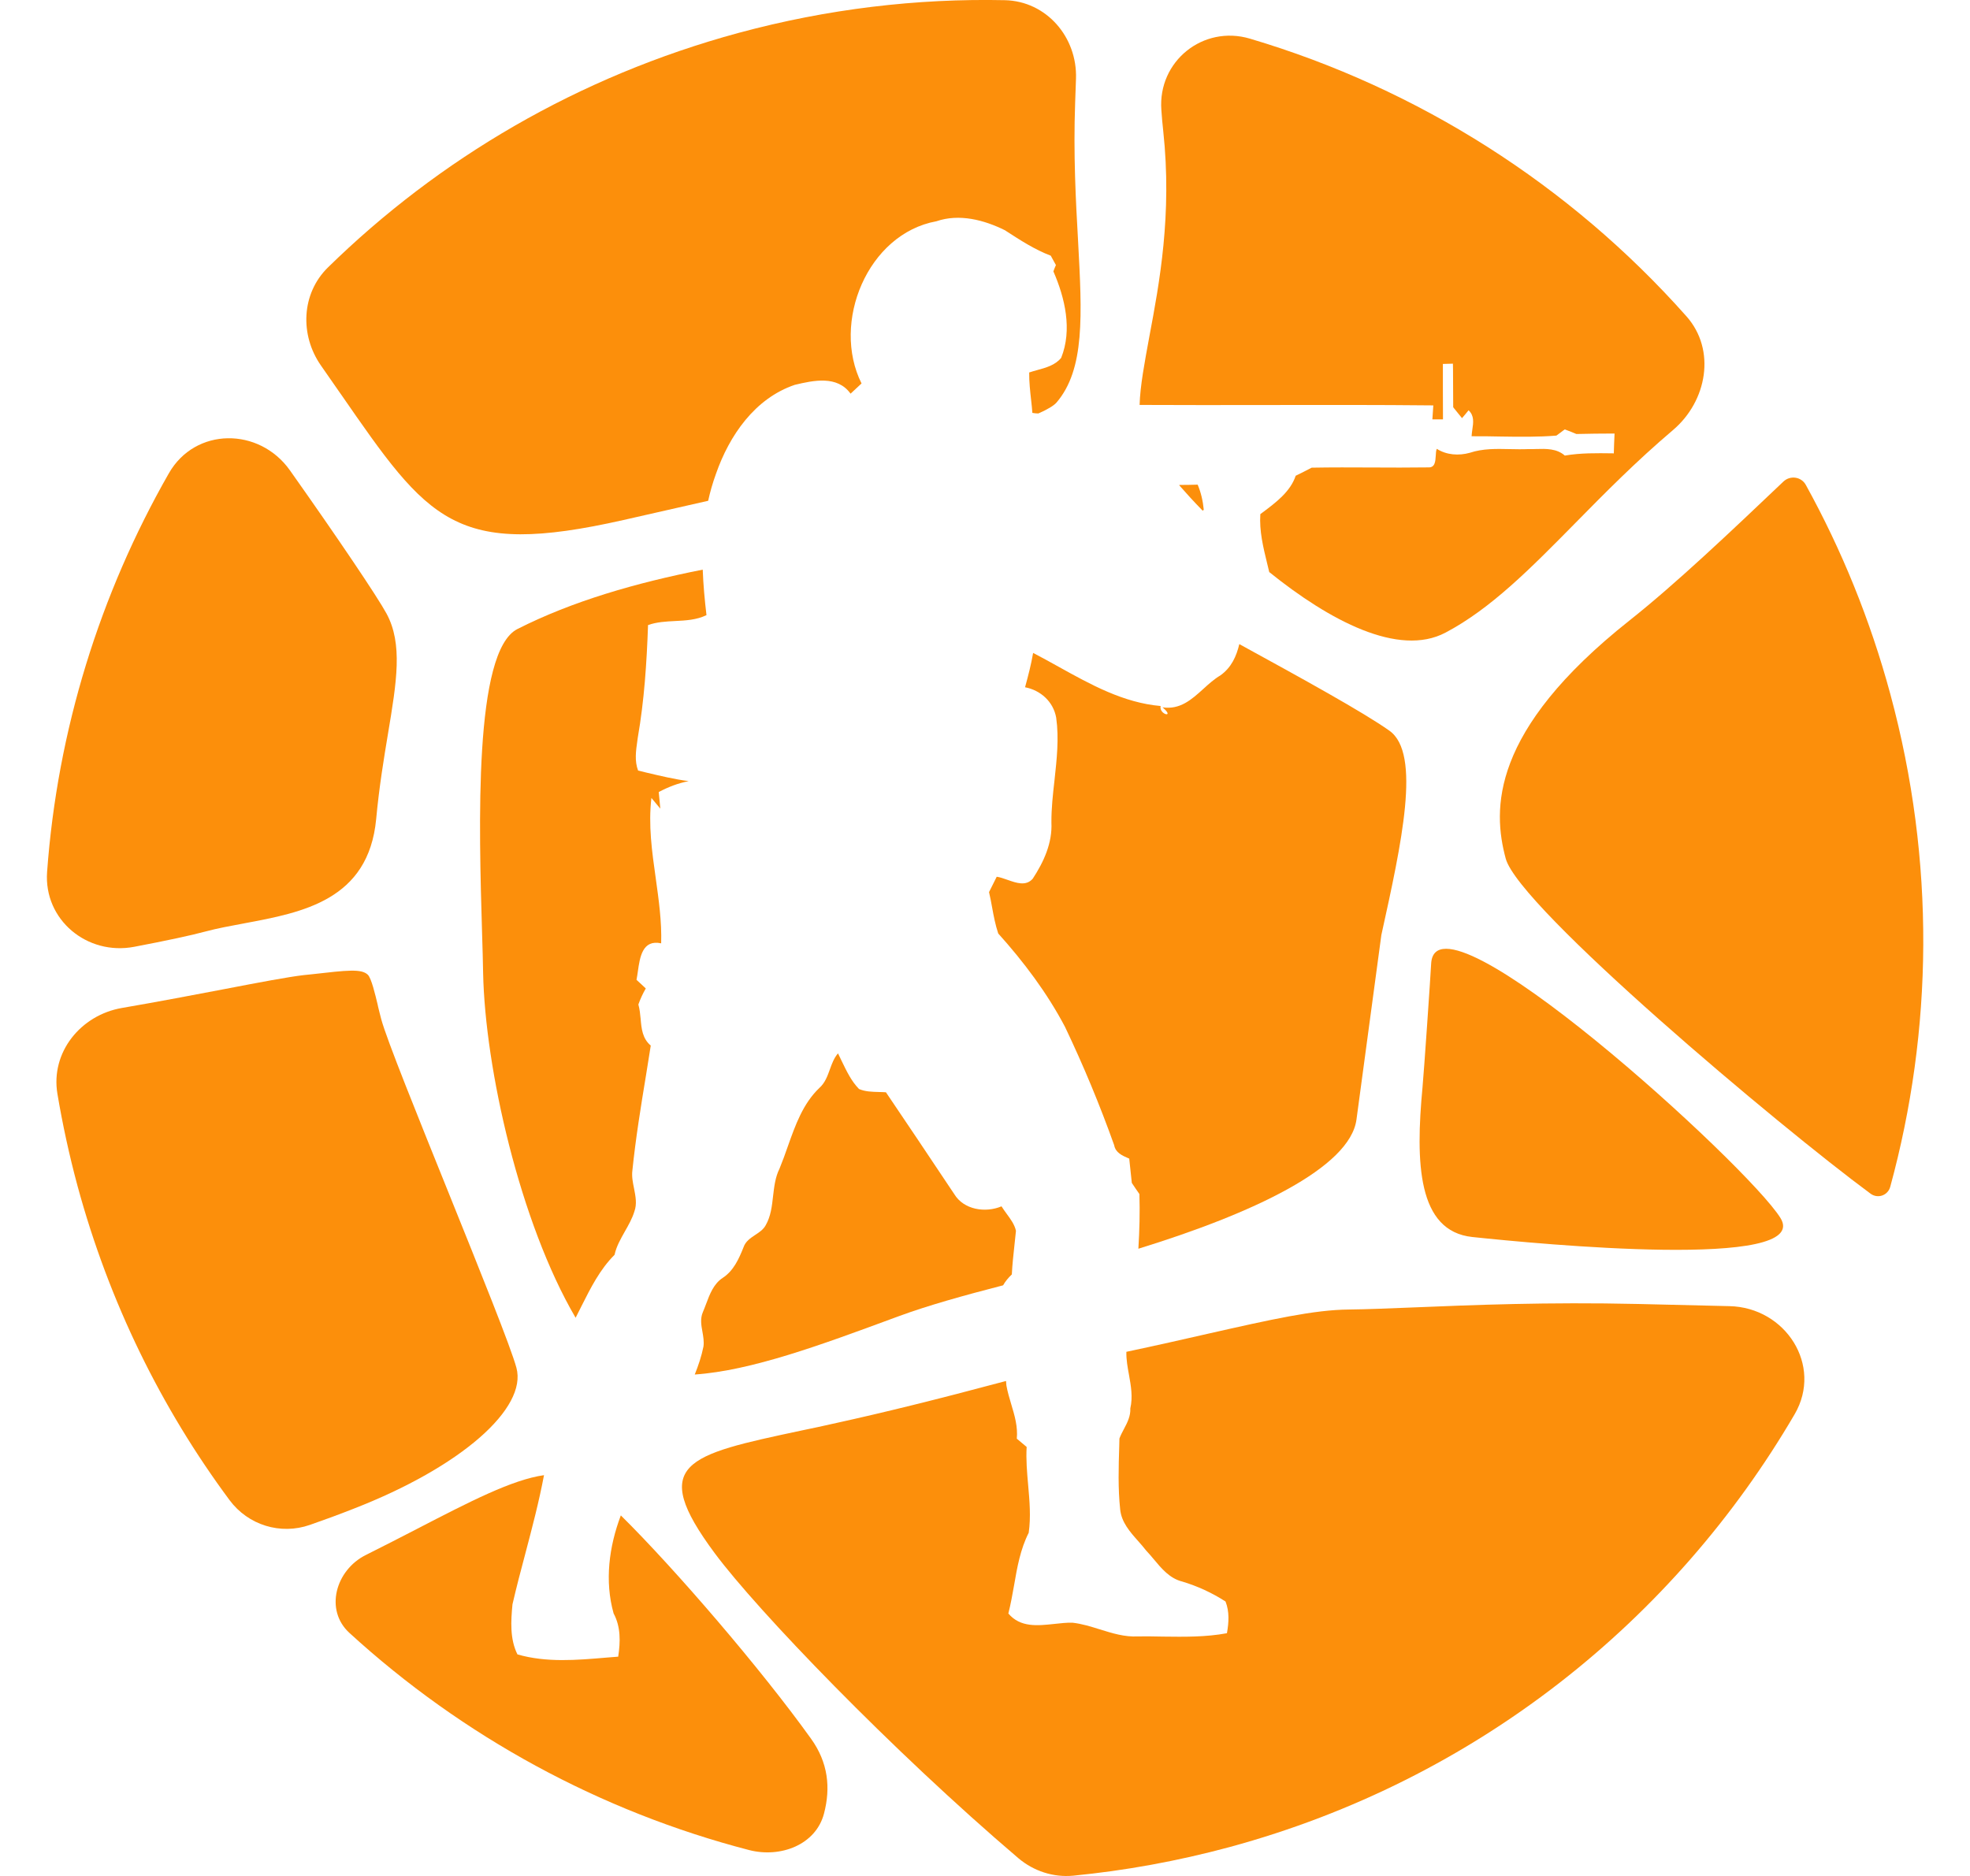 <svg width="21" height="20" viewBox="0 0 21 20" fill="none" xmlns="http://www.w3.org/2000/svg">
<g clip-path="url(#clip0_5662_156907)">
<path d="M3.422 3.898C3.194 3.572 3.212 3.129 3.496 2.851C4.678 1.694 6.163 0.815 7.872 0.351C8.821 0.094 9.776 -0.018 10.712 0.002C11.155 0.012 11.485 0.396 11.47 0.839C11.467 0.924 11.464 1.008 11.461 1.093C11.441 1.648 11.468 2.139 11.492 2.566C11.535 3.363 11.566 3.937 11.262 4.292C11.232 4.326 11.166 4.365 11.069 4.408C11.048 4.408 11.027 4.406 11.005 4.402C11.002 4.358 10.997 4.313 10.992 4.268C10.981 4.169 10.97 4.071 10.971 3.971C10.998 3.962 11.026 3.954 11.055 3.946C11.15 3.92 11.249 3.893 11.312 3.815C11.432 3.516 11.353 3.178 11.229 2.893C11.232 2.885 11.237 2.872 11.242 2.859C11.247 2.847 11.252 2.834 11.256 2.826C11.25 2.816 11.243 2.802 11.235 2.788C11.223 2.765 11.209 2.741 11.201 2.726C11.03 2.661 10.878 2.562 10.725 2.463L10.715 2.456C10.492 2.345 10.226 2.275 9.982 2.359C9.247 2.493 8.86 3.44 9.184 4.088C9.165 4.106 9.145 4.124 9.126 4.142C9.106 4.16 9.087 4.179 9.067 4.197C8.925 4 8.673 4.055 8.472 4.103C8.047 4.247 7.775 4.642 7.632 5.052C7.598 5.146 7.57 5.242 7.549 5.339C7.251 5.407 6.948 5.476 6.646 5.544C4.844 5.951 4.57 5.555 3.631 4.198L3.63 4.197C3.564 4.102 3.495 4.002 3.422 3.898Z" fill="#FC8F0B"/>
<path d="M7.491 6.073C6.774 6.215 6.1 6.41 5.516 6.706C5.049 6.942 5.105 8.808 5.139 9.952C5.144 10.108 5.148 10.252 5.15 10.375C5.171 11.39 5.541 13.033 6.136 14.049C6.157 14.008 6.178 13.966 6.199 13.924C6.297 13.729 6.396 13.532 6.551 13.378C6.571 13.286 6.617 13.207 6.662 13.127C6.7 13.06 6.739 12.992 6.762 12.917C6.792 12.836 6.775 12.754 6.759 12.671C6.746 12.607 6.733 12.544 6.741 12.48C6.776 12.138 6.831 11.799 6.887 11.46C6.904 11.355 6.921 11.251 6.937 11.147C6.848 11.072 6.838 10.967 6.829 10.861C6.824 10.809 6.819 10.758 6.805 10.709C6.826 10.65 6.852 10.593 6.884 10.538C6.868 10.524 6.852 10.509 6.837 10.494C6.82 10.478 6.802 10.462 6.785 10.446C6.79 10.42 6.795 10.39 6.799 10.36C6.821 10.204 6.848 10.014 7.048 10.057C7.055 9.823 7.022 9.592 6.99 9.362C6.95 9.079 6.91 8.796 6.944 8.507C6.963 8.531 6.983 8.554 7.003 8.578C7.015 8.592 7.027 8.607 7.039 8.621L7.022 8.444C7.122 8.391 7.229 8.349 7.341 8.328C7.191 8.308 7.044 8.273 6.896 8.238C6.865 8.23 6.833 8.223 6.802 8.215C6.763 8.112 6.779 8.004 6.794 7.898C6.795 7.886 6.797 7.873 6.799 7.862C6.868 7.466 6.894 7.065 6.908 6.664C7.001 6.631 7.098 6.626 7.195 6.621C7.31 6.615 7.424 6.61 7.531 6.558C7.512 6.398 7.497 6.235 7.491 6.073Z" fill="#FC8F0B"/>
<path d="M5.799 15.727C5.746 16.009 5.673 16.286 5.6 16.563C5.552 16.742 5.505 16.922 5.463 17.104C5.446 17.281 5.434 17.474 5.516 17.638C5.826 17.727 6.148 17.699 6.464 17.672C6.506 17.669 6.548 17.665 6.59 17.662C6.614 17.504 6.618 17.344 6.541 17.201C6.444 16.856 6.492 16.489 6.618 16.156C7.198 16.729 8.111 17.791 8.645 18.536C8.828 18.79 8.856 19.059 8.784 19.334C8.697 19.668 8.321 19.81 7.986 19.724C6.398 19.312 4.933 18.514 3.725 17.409C3.458 17.165 3.577 16.739 3.9 16.578C4.093 16.482 4.274 16.388 4.445 16.3C5.011 16.007 5.46 15.775 5.799 15.727Z" fill="#FC8F0B"/>
<path d="M7.406 14.654C7.445 14.557 7.478 14.459 7.499 14.355C7.506 14.303 7.497 14.251 7.488 14.199C7.475 14.128 7.463 14.058 7.492 13.99C7.504 13.962 7.515 13.933 7.526 13.904C7.566 13.797 7.607 13.687 7.705 13.623C7.82 13.548 7.877 13.42 7.926 13.297C7.947 13.235 7.998 13.201 8.05 13.166C8.093 13.138 8.137 13.109 8.162 13.063C8.217 12.967 8.229 12.859 8.241 12.751C8.253 12.65 8.264 12.55 8.31 12.458C8.342 12.38 8.371 12.3 8.399 12.219C8.479 11.994 8.559 11.767 8.734 11.599C8.794 11.546 8.82 11.474 8.846 11.402C8.868 11.341 8.89 11.28 8.933 11.23C8.947 11.258 8.961 11.287 8.974 11.315C9.025 11.42 9.075 11.526 9.157 11.61C9.224 11.639 9.297 11.64 9.37 11.642C9.395 11.643 9.42 11.643 9.444 11.645C9.666 11.972 9.885 12.301 10.105 12.63C10.127 12.663 10.149 12.696 10.172 12.73C10.274 12.899 10.505 12.933 10.676 12.861C10.693 12.889 10.713 12.915 10.732 12.942C10.773 12.998 10.815 13.054 10.83 13.122C10.825 13.173 10.819 13.223 10.814 13.274C10.803 13.378 10.791 13.482 10.786 13.587C10.75 13.621 10.717 13.66 10.693 13.703C10.274 13.811 9.892 13.918 9.59 14.029L9.53 14.051C8.747 14.34 8.012 14.612 7.406 14.654Z" fill="#FC8F0B"/>
<path d="M10.724 14.723C10.726 14.739 10.727 14.754 10.728 14.77C10.74 14.838 10.76 14.905 10.78 14.972C10.816 15.091 10.851 15.21 10.839 15.338C10.866 15.36 10.918 15.404 10.944 15.426C10.936 15.561 10.948 15.697 10.96 15.832C10.975 16.002 10.99 16.172 10.966 16.341C10.877 16.516 10.843 16.709 10.81 16.901C10.792 17.002 10.774 17.103 10.749 17.202C10.877 17.353 11.061 17.332 11.239 17.313C11.306 17.306 11.371 17.298 11.433 17.3C11.532 17.311 11.628 17.341 11.724 17.371C11.856 17.412 11.989 17.454 12.13 17.446C12.219 17.445 12.308 17.446 12.396 17.448C12.625 17.451 12.853 17.454 13.079 17.412C13.099 17.299 13.107 17.183 13.064 17.074C12.92 16.981 12.765 16.91 12.602 16.861C12.469 16.828 12.382 16.723 12.297 16.621C12.271 16.59 12.246 16.56 12.219 16.532C12.192 16.497 12.162 16.463 12.132 16.429C12.044 16.33 11.955 16.229 11.941 16.093C11.917 15.868 11.924 15.642 11.931 15.417C11.932 15.39 11.933 15.363 11.933 15.336C11.946 15.301 11.964 15.267 11.982 15.233C12.018 15.165 12.053 15.097 12.049 15.015C12.077 14.895 12.056 14.776 12.035 14.658C12.02 14.576 12.005 14.495 12.007 14.412C12.333 14.343 12.619 14.278 12.873 14.22C13.555 14.066 14.006 13.964 14.382 13.961C14.572 13.959 14.808 13.949 15.086 13.938L15.086 13.938C15.691 13.913 16.496 13.88 17.462 13.902L17.463 13.902H17.463C17.805 13.91 18.135 13.918 18.435 13.925C19.035 13.938 19.433 14.558 19.131 15.077C17.852 17.267 15.746 18.976 13.107 19.692C12.551 19.842 11.994 19.943 11.44 19.997C11.228 20.017 11.018 19.948 10.855 19.81C9.503 18.658 8.07 17.167 7.619 16.559C6.907 15.6 7.318 15.512 8.539 15.252C8.66 15.227 8.788 15.2 8.923 15.169C9.405 15.063 9.977 14.923 10.724 14.723Z" fill="#FC8F0B"/>
<path d="M12.135 13.313C12.147 13.119 12.152 12.925 12.146 12.73C12.118 12.69 12.091 12.651 12.065 12.611C12.056 12.526 12.047 12.441 12.038 12.357L12.038 12.352C12.034 12.351 12.031 12.349 12.027 12.348C11.961 12.319 11.891 12.288 11.877 12.209C11.724 11.78 11.549 11.359 11.353 10.948C11.162 10.585 10.914 10.256 10.641 9.952C10.611 9.862 10.593 9.769 10.576 9.675C10.566 9.62 10.556 9.565 10.543 9.511C10.57 9.456 10.597 9.402 10.625 9.347C10.66 9.352 10.699 9.366 10.739 9.38C10.836 9.414 10.937 9.45 11.009 9.368C11.126 9.189 11.219 8.988 11.208 8.768C11.207 8.617 11.224 8.467 11.241 8.317C11.265 8.095 11.29 7.874 11.259 7.652C11.229 7.481 11.093 7.359 10.927 7.327C10.96 7.206 10.992 7.084 11.013 6.961C11.104 7.008 11.194 7.058 11.284 7.108C11.628 7.299 11.975 7.492 12.372 7.527C12.353 7.622 12.533 7.659 12.392 7.541C12.58 7.569 12.703 7.457 12.827 7.345C12.885 7.292 12.944 7.239 13.01 7.2C13.127 7.116 13.18 6.997 13.211 6.867C13.874 7.23 14.537 7.595 14.812 7.791C15.152 8.034 14.941 8.989 14.725 9.969L14.46 11.935C14.391 12.45 13.354 12.937 12.135 13.313Z" fill="#FC8F0B"/>
<path d="M13.53 6.099C14.172 6.616 14.908 7.008 15.408 6.745C15.892 6.49 16.314 6.062 16.792 5.577C17.104 5.26 17.44 4.919 17.834 4.585C18.198 4.276 18.295 3.731 17.978 3.373C16.732 1.969 15.114 0.943 13.324 0.412C12.825 0.264 12.341 0.653 12.38 1.173C12.385 1.25 12.392 1.324 12.4 1.397C12.496 2.289 12.359 3.019 12.252 3.588C12.2 3.871 12.154 4.114 12.148 4.317C12.597 4.319 13.045 4.319 13.493 4.318C14.088 4.317 14.684 4.316 15.279 4.322C15.277 4.359 15.271 4.434 15.269 4.471C15.283 4.471 15.304 4.471 15.325 4.471C15.346 4.471 15.367 4.471 15.382 4.471C15.381 4.359 15.381 4.246 15.381 4.134C15.381 4.049 15.381 3.965 15.381 3.88C15.408 3.879 15.462 3.878 15.488 3.877L15.489 3.935C15.489 4.071 15.49 4.206 15.491 4.342C15.514 4.371 15.562 4.429 15.585 4.458C15.593 4.448 15.605 4.434 15.618 4.419C15.632 4.403 15.646 4.386 15.655 4.374C15.717 4.432 15.706 4.506 15.695 4.579C15.692 4.603 15.688 4.628 15.687 4.651C15.79 4.65 15.894 4.652 15.998 4.654C16.196 4.657 16.394 4.66 16.591 4.644C16.603 4.635 16.622 4.621 16.64 4.608C16.655 4.596 16.67 4.585 16.681 4.578L16.691 4.582C16.729 4.596 16.767 4.611 16.804 4.627C16.935 4.623 17.065 4.623 17.196 4.622L17.211 4.622C17.209 4.661 17.208 4.699 17.206 4.738C17.205 4.77 17.204 4.802 17.203 4.834L17.189 4.833C17.019 4.831 16.849 4.828 16.681 4.857C16.594 4.781 16.483 4.784 16.374 4.787C16.345 4.788 16.316 4.789 16.288 4.788C16.224 4.791 16.159 4.789 16.094 4.788C15.951 4.785 15.807 4.781 15.669 4.827C15.551 4.86 15.421 4.852 15.316 4.785C15.308 4.804 15.306 4.831 15.305 4.859C15.301 4.921 15.297 4.987 15.224 4.983C15.024 4.986 14.824 4.985 14.624 4.984C14.41 4.983 14.196 4.982 13.982 4.986C13.926 5.016 13.869 5.044 13.812 5.072C13.756 5.241 13.601 5.357 13.461 5.462C13.452 5.468 13.444 5.475 13.435 5.481C13.423 5.662 13.466 5.835 13.508 6.008C13.516 6.039 13.523 6.069 13.53 6.099Z" fill="#FC8F0B"/>
<path d="M12.821 5.445C12.729 5.351 12.645 5.259 12.57 5.173C12.572 5.172 12.573 5.171 12.575 5.17C12.639 5.17 12.703 5.169 12.767 5.167C12.803 5.252 12.823 5.342 12.832 5.434C12.829 5.437 12.825 5.441 12.821 5.445Z" fill="#FC8F0B"/>
<path d="M1.431 10.094C0.929 10.19 0.465 9.806 0.502 9.296C0.612 7.785 1.064 6.334 1.8 5.046C2.081 4.554 2.763 4.552 3.091 5.015C3.606 5.743 4.026 6.367 4.12 6.541C4.295 6.864 4.229 7.266 4.136 7.822C4.092 8.087 4.042 8.388 4.01 8.732C3.928 9.597 3.225 9.728 2.603 9.844C2.458 9.871 2.317 9.897 2.19 9.931C2.039 9.972 1.768 10.03 1.431 10.094Z" fill="#FC8F0B"/>
<path d="M2.447 15.993C2.645 16.26 2.991 16.367 3.304 16.257C3.451 16.206 3.604 16.15 3.764 16.087C4.921 15.638 5.622 15.012 5.505 14.582C5.447 14.366 5.116 13.545 4.785 12.724C4.454 11.903 4.122 11.082 4.064 10.866C4.05 10.815 4.04 10.77 4.03 10.731L4.026 10.711C4 10.604 3.959 10.427 3.92 10.391C3.851 10.327 3.708 10.343 3.323 10.387L3.236 10.396C3.073 10.415 2.771 10.472 2.392 10.545C2.072 10.606 1.696 10.678 1.3 10.746C0.859 10.822 0.538 11.22 0.612 11.661C0.667 11.988 0.738 12.315 0.826 12.642C1.164 13.888 1.722 15.016 2.447 15.993Z" fill="#FC8F0B"/>
<path d="M20.15 12.652C20.125 12.745 20.017 12.783 19.94 12.726C18.973 12.013 16.192 9.675 16.051 9.154C15.91 8.632 15.883 7.794 17.369 6.616C17.86 6.227 18.439 5.678 19.011 5.134C19.084 5.065 19.202 5.082 19.25 5.17C19.631 5.86 19.936 6.606 20.151 7.401C20.634 9.186 20.604 10.989 20.15 12.652Z" fill="#FC8F0B"/>
<path d="M18.98 12.986C19.322 13.543 16.405 13.263 15.695 13.188C15.11 13.126 15.088 12.396 15.164 11.59C15.18 11.417 15.248 10.428 15.256 10.273C15.305 9.397 18.637 12.428 18.98 12.986Z" fill="#FC8F0B"/>
</g>
<defs>
<clipPath id="clip0_5662_156907">
<rect width="20" height="20" fill="white" transform="translate(0.5)"/>
</clipPath>
</defs>
</svg>
